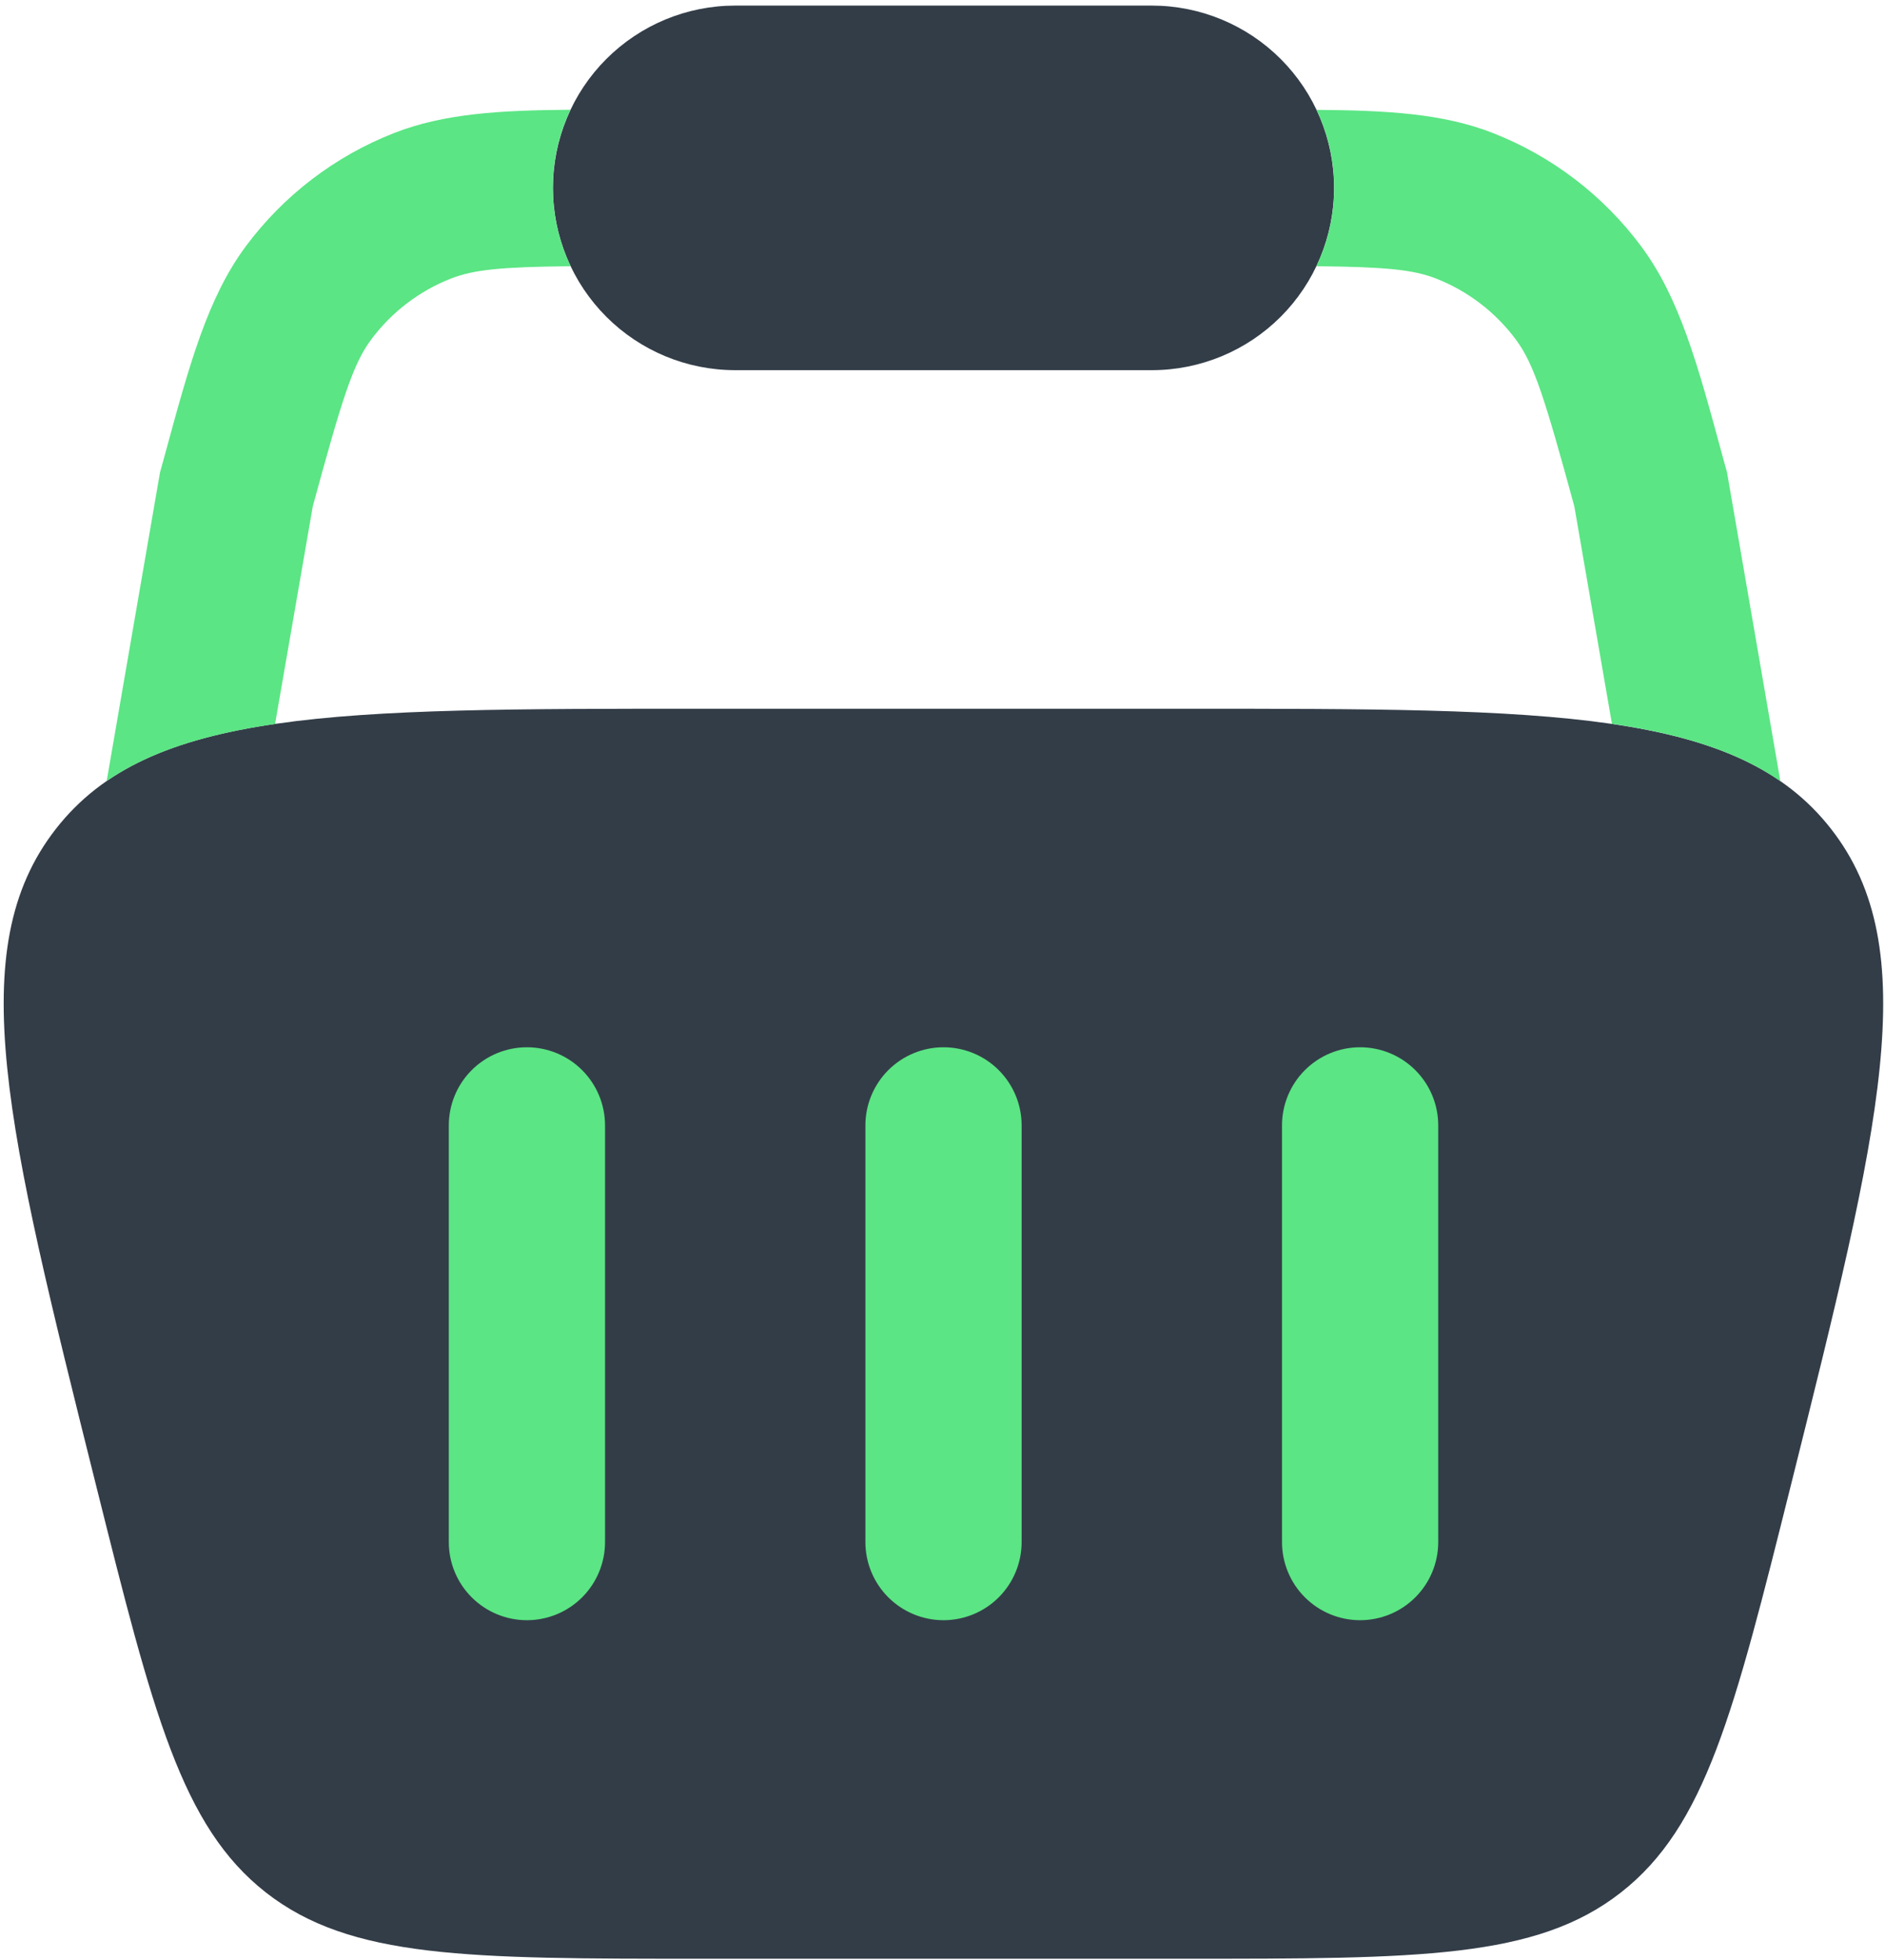 <svg width="278" height="289" viewBox="0 0 278 289" fill="none" xmlns="http://www.w3.org/2000/svg">
<path d="M108.429 0.824C101.3 0.824 94.463 3.656 89.422 8.697C84.381 13.738 81.549 20.575 81.549 27.704C81.549 34.833 84.381 41.67 89.422 46.711C94.463 51.752 101.3 54.584 108.429 54.584H169.869C176.998 54.584 183.835 51.752 188.876 46.711C193.917 41.67 196.749 34.833 196.749 27.704C196.749 20.575 193.917 13.738 188.876 8.697C183.835 3.656 176.998 0.824 169.869 0.824H108.429ZM14.165 219.013C0.986 166.297 -5.604 139.955 8.236 122.229C22.075 104.504 49.247 104.504 103.575 104.504H174.692C229.036 104.504 256.208 104.504 270.047 122.229C283.871 139.939 277.297 166.312 264.118 219.013C255.731 252.543 251.538 269.301 239.035 279.07C226.547 288.824 209.267 288.824 174.707 288.824H103.591C69.031 288.824 51.735 288.824 39.232 279.07C26.745 269.301 22.551 252.543 14.165 219.013Z" fill="#333D48"/>
<path d="M194.138 39.255C195.861 35.657 196.757 31.72 196.763 27.731C196.768 23.742 195.882 19.802 194.169 16.199C204.66 16.276 212.847 16.752 220.158 19.609C228.886 23.023 236.477 28.826 242.062 36.352C247.699 43.94 250.356 53.663 253.981 67.041L254.703 69.652L262.567 115.179C256.3 110.848 248.206 108.267 237.73 106.731L232.185 74.675C227.823 58.701 226.241 53.678 223.568 50.084C220.56 46.03 216.472 42.906 211.772 41.067C208.392 39.746 204.307 39.362 194.138 39.255ZM84.13 16.184C82.415 19.789 81.528 23.731 81.533 27.723C81.538 31.715 82.436 35.655 84.161 39.255C73.992 39.362 69.907 39.746 66.528 41.067C61.827 42.906 57.739 46.03 54.731 50.084C52.058 53.678 50.476 58.701 46.129 74.66L40.569 106.747C30.109 108.283 22.014 110.848 15.732 115.164L23.596 69.668L24.318 67.056C27.959 53.663 30.616 43.924 36.237 36.336C41.824 28.816 49.415 23.019 58.141 19.609C65.452 16.752 73.624 16.261 84.13 16.184ZM89.23 165.944C89.23 162.889 88.016 159.959 85.855 157.798C83.695 155.638 80.765 154.424 77.71 154.424C74.654 154.424 71.724 155.638 69.564 157.798C67.403 159.959 66.189 162.889 66.189 165.944V227.384C66.189 230.439 67.403 233.37 69.564 235.53C71.724 237.69 74.654 238.904 77.71 238.904C80.765 238.904 83.695 237.69 85.855 235.53C88.016 233.37 89.23 230.439 89.23 227.384V165.944ZM200.59 154.424C203.645 154.424 206.575 155.638 208.735 157.798C210.896 159.959 212.11 162.889 212.11 165.944V227.384C212.11 230.439 210.896 233.37 208.735 235.53C206.575 237.69 203.645 238.904 200.59 238.904C197.534 238.904 194.604 237.69 192.444 235.53C190.283 233.37 189.07 230.439 189.07 227.384V165.944C189.07 162.889 190.283 159.959 192.444 157.798C194.604 155.638 197.534 154.424 200.59 154.424ZM150.67 165.944C150.67 162.889 149.456 159.959 147.295 157.798C145.135 155.638 142.205 154.424 139.15 154.424C136.094 154.424 133.164 155.638 131.004 157.798C128.843 159.959 127.63 162.889 127.63 165.944V227.384C127.63 230.439 128.843 233.37 131.004 235.53C133.164 237.69 136.094 238.904 139.15 238.904C142.205 238.904 145.135 237.69 147.295 235.53C149.456 233.37 150.67 230.439 150.67 227.384V165.944Z" fill="#5BE584"/>
</svg>
